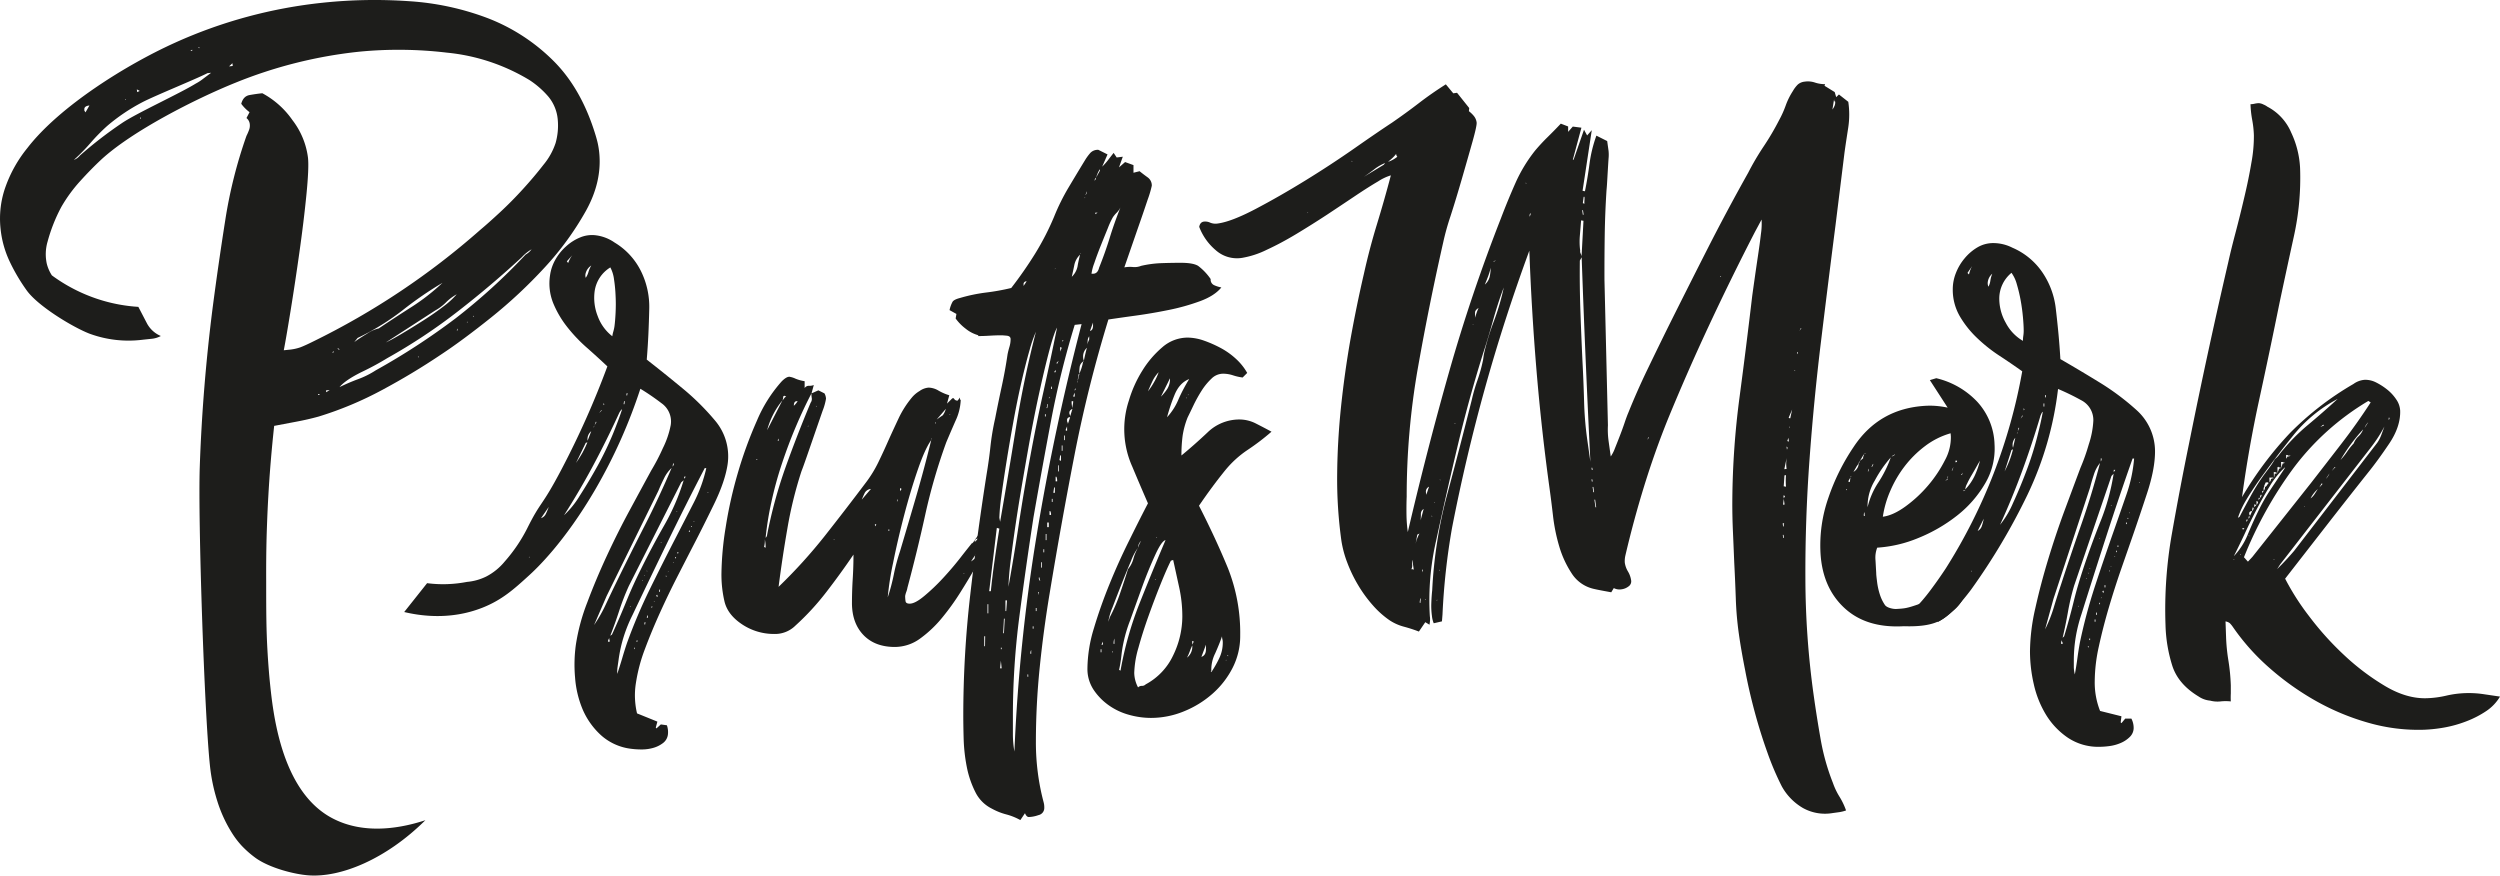 <svg id="Laag_1" data-name="Laag 1" xmlns="http://www.w3.org/2000/svg" viewBox="0 0 982.68 344.15"><defs><style>.cls-1{fill:#1d1d1b;}</style></defs><title>Full</title><path class="cls-1" d="M319.89,577q-.76,7-1.35,14.06c-.82,9.92-1.22,18.19-1.43,23.82-.11,2.89-.18,5.21-.21,6.42-.13,5.41-.17,10.23-.15,16.71,0,13,.06,19.49.5,27.25.31,5.51.72,10.18.91,12.07,1.19,11.55,4.11,42.72,24.17,53.67,13.34,7.29,28.77,3.71,37,1-15.52,15.39-33.35,22.63-46,21.67-5.66-.43-15-2.86-20.48-6.65a39.35,39.35,0,0,1-5.89-5.16,33.49,33.49,0,0,1-3.5-4.59,53,53,0,0,1-5.89-12.67,70.66,70.66,0,0,1-2.93-14.07c-2.22-21.11-4.71-96.5-4-117.32s2.4-41.69,5.06-62.6q2.22-17,4.95-34.37A184.91,184.91,0,0,1,309,463a20,20,0,0,0,1-2.29,4.7,4.7,0,0,0,.31-2.22A3.52,3.52,0,0,0,309,456l1.21-2.31a15.58,15.58,0,0,1-3.26-3.29c.52-2,1.61-3.14,3.28-3.44s3.34-.54,5-.71a33.92,33.92,0,0,1,11.85,10.58,30.41,30.41,0,0,1,6.11,14.83q.42,4-.64,14.63t-2.74,22.49q-1.66,11.82-3.43,22.74t-2.71,15.76l1.8-.19a18.67,18.67,0,0,0,4.8-1q1.92-.75,4.69-2.13a295.69,295.69,0,0,0,66-44.06q3-2.5,7.65-6.81t9.05-9.15q4.41-4.83,8.09-9.58a26.26,26.26,0,0,0,4.75-8.51,25.28,25.28,0,0,0,.86-9.19,16.34,16.34,0,0,0-3.69-9.08,34.88,34.88,0,0,0-7.42-6.5,77,77,0,0,0-32.43-10.78,160.5,160.5,0,0,0-34.62-.37,179,179,0,0,0-48.59,12.21c-15.83,6.39-40.71,19.07-52.8,30.29q-3.94,3.69-8.14,8.32a58.24,58.24,0,0,0-7.45,10.2,64.38,64.38,0,0,0-5.4,13.64,17.56,17.56,0,0,0-.31,8.66,15.18,15.18,0,0,0,2,4.59,64.36,64.36,0,0,0,20.27,10,63.6,63.6,0,0,0,13.72,2.38c1.21,2.3,2.34,4.49,3.42,6.56a11,11,0,0,0,5.42,4.89,9.46,9.46,0,0,1-3.52,1.09l-3.6.38a44.44,44.44,0,0,1-20.85-2.36c-6.22-2.37-20-10.58-24.65-16.89a72.65,72.65,0,0,1-6.79-11.48,39.49,39.49,0,0,1-3.59-12.91,37.12,37.12,0,0,1,2.06-16.78,51.56,51.56,0,0,1,8.45-14.9c12.81-16.62,39.4-33,57.93-41.37a188.31,188.31,0,0,1,58.4-15.8,194.09,194.09,0,0,1,33.43-.6,106.11,106.11,0,0,1,31.28,6.71,74.44,74.44,0,0,1,25.58,16.57q11.16,11,16.73,29.33.54,1.75.9,3.36a33,33,0,0,1,.54,3.39q1.22,11.5-5.22,23.09a116.41,116.41,0,0,1-16.22,22.25,189.79,189.79,0,0,1-21.05,19.66q-11.25,9-19.76,14.61a266.62,266.62,0,0,1-23.11,13.89,137.47,137.47,0,0,1-24.93,10.43q-4.24,1.17-8.7,2ZM295.11,438.21l-1.44.15c-4.84,2.46-20.65,8.84-25.59,11.42a74.31,74.31,0,0,0-13.77,9.27,75.09,75.09,0,0,0-6.58,6.7,73.62,73.62,0,0,1-6.57,6.7,5.4,5.4,0,0,0,2.37-1.71,162.62,162.62,0,0,1,16.66-12.85C266,454,282.86,446.3,289,442.49a19.48,19.48,0,0,0,3.07-2Zm-47.83,12.85c-1.44.15-2.11.71-2,1.66l0,.36.44.69Zm14-2.2c.23,0,.35-.09.34-.22s.1-.19.34-.22A1.08,1.08,0,0,0,261.25,448.86Zm4.77-3.05,1-.47-1.15-.61Zm1.1,10.44.36,0-.08-.72Zm20.53-26.72,0-.36a1.08,1.08,0,0,0-.68.44Zm2.8-1,0-.36-.36,0A.31.31,0,0,0,290.45,428.51Zm13.11,7-.11-1.08-1.33,1.24ZM337.9,564.75a1,1,0,0,0-.76-.28l0,.36Zm2.37-1.7.07.72,1.37-.87Zm3.12-15.25-.36,0-.32.4C343.19,548.18,343.42,548,343.39,547.8Zm1.33-1.24.8.65A.65.65,0,0,0,344.72,546.56Zm72.65-36q-11.94,11.08-25.23,21.4a221.93,221.93,0,0,1-27.73,18.38,109.27,109.27,0,0,1-10,5.42q-6.57,3.24-8.83,6a79,79,0,0,1,7.31-3.13,34.68,34.68,0,0,0,6.92-3.46,266.81,266.81,0,0,0,31.34-20.4,232.45,232.45,0,0,0,27.58-25.1,7.28,7.28,0,0,0,2.33-2.07A16.52,16.52,0,0,0,417.37,510.54Zm-64.71,31.91-1.29,1.6q1.68-1.27,4.94-3.25a13.74,13.74,0,0,1,4.69-2.13q6.45-4.32,12.94-8.46a81.56,81.56,0,0,0,12.11-9.46c-2.52,1.48-5.13,3.14-7.84,5s-5.31,3.77-7.77,5.73A95.93,95.93,0,0,1,352.66,542.45Zm11.1,1.75q2.08-.94,6.2-3.38t8.55-5.27q4.42-2.82,8-5.57a32.08,32.08,0,0,0,5.14-4.72,18.51,18.51,0,0,0-4.22,3.17,18.45,18.45,0,0,1-4.21,3.17Zm12.6,5.59.4.32,0-.36Zm15.58-11.1-.28.76.36,0Zm3.73-2.58,0,.36.32-.39Zm2.66-2.46-.33.4.36,0ZM386.67,718m-53.92-80.74" transform="translate(-212.12 -409.6)"/><path class="cls-1" d="M463.83,562.41a205.71,205.71,0,0,1-17.66,39.48C434,622.77,423,633.15,419.83,636c-5.73,5.23-10.5,9.49-18.16,12.5-12.72,5-24.62,3.11-30.67,1.67l9-11.34a49.15,49.15,0,0,0,7.82.38,50.11,50.11,0,0,0,7.85-.88,21.3,21.3,0,0,0,7.53-2.09,23.23,23.23,0,0,0,7.3-5.91,61.72,61.72,0,0,0,8.83-13c5.59-11.22,5.5-8,13.53-23.29a343,343,0,0,0,18-40.42q-3.75-3.55-8.06-7.35a60.85,60.85,0,0,1-7.78-8.21,39,39,0,0,1-5.49-9.41,20.78,20.78,0,0,1-1.19-10.92,16.92,16.92,0,0,1,2-5.92,20.21,20.21,0,0,1,4.23-5.31,18.84,18.84,0,0,1,5.66-3.6,12.06,12.06,0,0,1,6.32-.78,16.46,16.46,0,0,1,7.17,2.83,27.1,27.1,0,0,1,10.38,11.3,31.63,31.63,0,0,1,3.22,14.84c-.08,3.43-.19,6.74-.34,9.95s-.36,6.52-.64,9.91q7.09,5.53,14.16,11.38A96.86,96.86,0,0,1,493.26,575a21.73,21.73,0,0,1,4.88,17q-1,6.84-5.42,15.91t-7.79,15.56q-2.91,5.65-6.46,12.58t-6.84,14.18q-3.3,7.26-6,14.46a64.71,64.71,0,0,0-3.56,13.44,30.65,30.65,0,0,0,.45,11.88l8,3.24-.63,2.34.25.34,1.74-1.58,2.38.34a8.17,8.17,0,0,1,.39,3.69,4.93,4.93,0,0,1-2,3.35,11.4,11.4,0,0,1-3.9,1.88,16.53,16.53,0,0,1-4.47.58,32.22,32.22,0,0,1-4.06-.26,21.5,21.5,0,0,1-11.82-5.3,29.37,29.37,0,0,1-7.22-10.1A39.78,39.78,0,0,1,438.17,676a57.64,57.64,0,0,1,.31-13,78.16,78.16,0,0,1,4.44-16.49q3.39-9.08,7.74-18.45T459.72,610q4.71-8.73,8.39-15.48a79.58,79.58,0,0,0,4.56-8.75,35.37,35.37,0,0,0,3.08-9,8.76,8.76,0,0,0-3.63-8.69A93.83,93.83,0,0,0,463.83,562.41Zm-43.5,66-.34.25.29.05Zm4.45-15.13a3.21,3.21,0,0,0,1.9-1.7,24.14,24.14,0,0,0,1.14-2.72Zm31.86-42.78c-.2,0-.57.43-1.1,1.36q-4.82,10.53-10.16,20.53t-11.56,19.74a35.73,35.73,0,0,0,6.24-7.76q3.49-5.42,7-11.75a127.2,127.2,0,0,0,6-12.48Q455.54,574,456.64,570.49Zm-19.53-60.61-2.18,2.42.51.68A11.53,11.53,0,0,1,437.11,509.88Zm1.42,81.69c1-1.47,1.86-2.81,2.53-4a38.91,38.91,0,0,0,1.95-4.12l-.64.21Zm3.82-72.77a7.61,7.61,0,0,0,1.07-2.28,11.15,11.15,0,0,1,1.12-2.57,5.24,5.24,0,0,0-2.28,3.32A3.3,3.3,0,0,0,442.35,518.8Zm2.17,60.29a4,4,0,0,0-1.43,3.73Zm1.23-2.26-.42.85A1.23,1.23,0,0,0,445.75,576.83Zm30.37,16.69a13.64,13.64,0,0,0-3,4.13c-.84,1.7-1.58,3.31-2.2,4.84l-20.35,41.37-4.94,11.42a55.32,55.32,0,0,0,4.63-8.13q2-4.27,4.07-8.52,5.54-11.34,11.17-22.36T476.12,593.52ZM452.8,541.77a13.31,13.31,0,0,1,.42-1.91,15.42,15.42,0,0,0,.42-1.91c.19-1.38.34-3.18.45-5.39s.12-4.42,0-6.66a57,57,0,0,0-.61-6.44,13.7,13.7,0,0,0-1.45-4.75,13.09,13.09,0,0,0-6.18,9.43,19.51,19.51,0,0,0,1.21,9.71A17.55,17.55,0,0,0,452.8,541.77Zm-6.25,33.66-.29,0a1.8,1.8,0,0,1-.47,1.15A1.71,1.71,0,0,0,446.55,575.43Zm1.1-3.48,1.06-1.06-.3,0Zm2-3.35-.21-.64-.12.89Zm1.45,93.2.59.09a1.22,1.22,0,0,0,0-.77,1.17,1.17,0,0,1-.05-.76A3.35,3.35,0,0,0,451.08,661.8Zm28.79-62.6L459.3,639.93a94.65,94.65,0,0,0-3.8,9.77c-1.06,3.29-2.23,6.55-3.5,9.81l.68-.51q3-6.54,5.62-13t5.91-13q4.21-8.49,9-16.91a85.58,85.58,0,0,0,7.64-17.71Zm-25.12,75.24q1.06-3.2,1.92-6.09c.58-2,1.21-4,1.92-6.1A209.87,209.87,0,0,1,467.64,641q5.08-10.35,10.49-20.8l6.68-13a57.8,57.8,0,0,0,4.93-13.55l-.59-.08q-7.48,14.4-14.51,28.86t-13.91,28.94a57,57,0,0,0-3.48,8.6,55.17,55.17,0,0,0-2,9.11c-.14,1-.27,1.88-.38,2.67A14,14,0,0,0,454.75,674.44Zm2.94-107.14-.29,0-.17,1.19.3,0Zm1.06-3.18-.3,0-.13.89.3,0ZM460,648.21l0-.3-.34.25Zm1.6,16.58.09-.59-.3,0A.85.85,0,0,0,461.56,664.79Zm1.1-3.48-.3,0-.08.59.29,0Zm1.77-23.38.34-.26-.3,0Zm.93-2.29.25.33,0-.29Zm0,19.38.3.05.12-.89-.3,0Zm.84-21.08.26.34,0-.3Zm.55,17.64-.3,0-.12.89.3.05Zm1.73-3.69c-.2,0-.32.16-.38.55l.3,0Zm.89-2-.34.26.3,0Zm1-2.59-.38.56.55.38A1.22,1.22,0,0,0,470.34,643.3Zm1.18-1.95-.29,0-.13.89.3,0Zm.51-18.71-.34.25.3.05Zm2,13.61,0-.29-.3-.05A.27.27,0,0,0,474.06,636.25Zm.88-2a.27.27,0,0,0-.34.25Zm2-42.43-.3-.05L476.5,593A1.74,1.74,0,0,0,477,591.83Zm-.34,39,.34-.26-.3,0Zm.85-1.7c.19,0,.32-.15.38-.55l-.3-.05Zm.8-18.67-.34.26.3,0Zm.08,16.67.3.05.08-.6-.29,0ZM481.69,597l-.6-.08-.12.89Zm1.57,21.13-.29,0-.09.59.3,0Zm.51-1.45.3,0,0-.3-.3,0Zm.93-2.29.25.34.05-.3Zm5.79-11,0-.3-.34.26Z" transform="translate(-212.12 -409.6)"/><path class="cls-1" d="M597.66,618.59l.9.6a5.23,5.23,0,0,1-1.5,1.5l-1.8,1.2v.6h.3v-.3a3.4,3.4,0,0,1,2.25-.45,2.24,2.24,0,0,0,2-.45,25.55,25.55,0,0,1-2.85,4.5,54.35,54.35,0,0,0-3.15,4.5,16.07,16.07,0,0,0,4.5-4.5l.3.3v-.3h-.3l1.2-2.1a4.94,4.94,0,0,1,1.5-3.6l1.2.9a49.62,49.62,0,0,1-3.3,6.15q-1.8,2.86-3.6,5.85-2.4,4.21-5.7,9.46a94.58,94.58,0,0,1-7.2,10,46.21,46.21,0,0,1-8.55,8.1,16.87,16.87,0,0,1-10,3.35q-7.8,0-12.3-4.65T547,646.79q0-4.78.3-9.6t.3-9.6q-5.1,7.51-10.65,14.7a101.07,101.07,0,0,1-12.15,13.2,11.38,11.38,0,0,1-8.4,3.3,22.52,22.52,0,0,1-13.2-4.2q-5.1-3.6-6.3-8.55a46.44,46.44,0,0,1-1.2-10.95,121.69,121.69,0,0,1,1.65-18.15,169.35,169.35,0,0,1,4.8-21.45,161.6,161.6,0,0,1,7.5-20.55,55.07,55.07,0,0,1,9.75-15.45q1.8-1.8,3-1.8a8.57,8.57,0,0,1,2.4.75,15.31,15.31,0,0,0,3.6,1v2.7a2,2,0,0,1,1.8-.9,4.18,4.18,0,0,0,1.8-.3l-.9,3.29,2.7-1.2,2.4,1.2a4.83,4.83,0,0,1,.6,2.09,22.85,22.85,0,0,1-1.35,4.79q-1.35,3.89-3,8.67L529.26,589c-1,2.88-1.7,4.83-2.1,5.82a158.33,158.33,0,0,0-5.55,22.58q-2,11.5-3.45,22.87a201.27,201.27,0,0,0,18.15-20q8.25-10.47,16.35-21.23a47.65,47.65,0,0,0,4.8-7.92q2.1-4.34,4-8.68c1.3-2.88,2.65-5.78,4-8.66a38.64,38.64,0,0,1,5.1-7.93,11.58,11.58,0,0,1,3-2.54,7,7,0,0,1,3.6-1.35,8,8,0,0,1,3.9,1.2,19,19,0,0,0,4.2,1.8l-.9,3.29,2.1-2.1h.6a1.39,1.39,0,0,0,1.5.9l.9-1.2v.6a.27.27,0,0,0,.3.3,21.32,21.32,0,0,1-2.1,8.37q-2.1,4.79-3.6,8.37a223.93,223.93,0,0,0-8.25,28.41q-3.15,14.34-7,28.7a8.45,8.45,0,0,1-.45,1.64,8.45,8.45,0,0,0-.45,1.64,13.74,13.74,0,0,0,.15,2c.1.7.65,1,1.65,1,1.4,0,3.3-1,5.7-3a78,78,0,0,0,7.35-7q3.75-4.05,6.9-8.1t4.65-5.85v.3l.9-1.2-.3.3Zm-87.9-28.2v-.3h-.3v.3Zm2.7,34.2.6.3a14.36,14.36,0,0,0-.3-3.3A10.48,10.48,0,0,1,512.46,624.59Zm.6-3.6a1.69,1.69,0,0,0,.6-1.2,183,183,0,0,1,7.2-26.4q4.5-12.6,9.9-25.5a2.45,2.45,0,0,0,.45-1.8,10.93,10.93,0,0,1-.15-1.8q-3,5.72-6,12.75t-5.55,14.7a145.12,145.12,0,0,0-4.2,15.3A121.27,121.27,0,0,0,513.06,621Zm.6-42.3,6-11.7A31.15,31.15,0,0,0,513.66,578.69Zm4.2,4.2h.3V582A1.25,1.25,0,0,0,517.86,582.89Zm1.8-15.9a3.82,3.82,0,0,0,.75-.9,1.76,1.76,0,0,1,.75-.6l-.6-.3a.53.53,0,0,0-.6.6A2.6,2.6,0,0,1,519.66,567Zm4.5,2.1a8.06,8.06,0,0,0,1.5-1.8h-.3Q524.16,567.29,524.16,569.09Zm5.4,8.1h.3v-.3Zm3.3-8.1v.3h.3Zm6.9,52.5.3.3v-.3Zm14.7-19.8a3.06,3.06,0,0,0-2.4,1.5q-.6,1.22-1.2,2.7Zm2.1,13.8a.91.91,0,0,0-.6.3l.3.6Zm21.6-33q-2.4,3.31-5.25,11.55t-5.4,18q-2.55,9.76-4.35,18.75a114.71,114.71,0,0,0-2.1,13.5,74.89,74.89,0,0,0,2.4-9,74.89,74.89,0,0,1,2.4-9q3.3-11.08,6.45-21.9T578.16,582.59Zm-16.5,35.1h-.3v.6h.3ZM565,606h-.3v.9Zm1.5-4.2a.91.91,0,0,0-.6-.3v1.2Zm12-19.8h-.3v.6A.9.9,0,0,1,578.46,582Zm1.5-6v-.6c0,.21-.05.3-.15.3s-.15.11-.15.3Zm.3-1.5q2.1-1.49,2.4-1.65a7.79,7.79,0,0,0,1.2-2.55Zm5.1-1.8.3-.3h-.3Zm5.7,62.4v-.3l-.3.3Z" transform="translate(-212.12 -409.6)"/><path class="cls-1" d="M688,519.29a2.35,2.35,0,0,0,1.35,2.4,12.46,12.46,0,0,0,2.85.9q-2.7,3.31-8.4,5.4a83.36,83.36,0,0,1-12.3,3.45q-6.6,1.35-13.2,2.25c-4.4.6-7.9,1.11-10.5,1.5a521.52,521.52,0,0,0-13.35,53.4q-5.25,27-9.75,54.3-2.4,14.4-3.9,29.1a289.43,289.43,0,0,0-1.5,29.4,93.09,93.09,0,0,0,.75,11.85,90.61,90.61,0,0,0,2.25,11.55,7.8,7.8,0,0,1,.3,2.4A2.85,2.85,0,0,1,620.3,730a12.39,12.39,0,0,1-3.77.75c-.61,0-1.11-.5-1.52-1.5l-1.82,2.7a24,24,0,0,0-5.61-2.25,24.31,24.31,0,0,1-5.6-2.25,14.33,14.33,0,0,1-6.52-6.6,38.09,38.09,0,0,1-3.34-9.9,67.25,67.25,0,0,1-1.21-10.8q-.15-5.4-.15-9.3a415.56,415.56,0,0,1,2.75-47.55q2.73-23.85,6.41-47.25c.61-3.6,1.12-7.24,1.52-11a98.1,98.1,0,0,1,1.84-10.95q1.22-6.3,2.59-12.6t2.29-12.6q.3-1.49.75-3a10.29,10.29,0,0,0,.45-3q0-1.18-1.5-1.35c-1-.09-1.7-.15-2.1-.15-1.6,0-3.15.06-4.65.15s-3.05.15-4.65.15l.3-.3a13.47,13.47,0,0,1-5-2.55,18.91,18.91,0,0,1-4-4.05l.3-1.8-2.7-1.5a11.74,11.74,0,0,1,1.2-3.3c.4-.6,1.4-1.09,3-1.5a64.29,64.29,0,0,1,10.05-2.1,87.85,87.85,0,0,0,10-1.8,159,159,0,0,0,9.3-13.35,104.16,104.16,0,0,0,7.5-14.55,83.66,83.66,0,0,1,5.7-11.55c2.2-3.69,4.4-7.35,6.6-10.95a19.86,19.86,0,0,1,2-2.7,4,4,0,0,1,3.15-1.2l3.6,1.8-2.1,4.8a24.12,24.12,0,0,0,2.4-2.7q.9-1.19,2.1-2.7l1.2,1.8,2.4-.3-1.5,4.2,2.4-2.1,3.3,1.2v3l2.4-.6q1.5,1.22,3.15,2.4a3.88,3.88,0,0,1,1.65,3.3,40.75,40.75,0,0,1-1.65,5.55c-1.1,3.3-2.35,7-3.75,10.95l-5.4,15.6a12.63,12.63,0,0,1,3.3-.15,6.91,6.91,0,0,0,3.3-.45,42.2,42.2,0,0,1,7.65-1.05c2.5-.09,5.15-.15,8-.15,3.2,0,5.45.41,6.75,1.2A22.19,22.19,0,0,1,688,519.29Zm-88.64,140.4H599v3.9h.3Zm1.23-12.6h-.31v3.6h.31Zm1-5.1c.4-4,.9-8.1,1.5-12.3s1.22-8.29,1.85-12.3l-1-.3-3,24.9Zm3.65-27.3q3.3-18.9,6.3-37.5t7.79-37.2a48.31,48.31,0,0,0-2.45,7q-1.53,5.26-3.22,12.6t-3.21,15.75q-1.53,8.42-2.75,16.05t-2,13.5a73.88,73.88,0,0,0-.76,8.25Zm.6,57.6-.3-3-.3,3Zm-.3-7.5h.3v-.6h-.3Zm1.5-12h-.3l-.3,5.7h.3Zm.9-7.2h-.6v4.2h.3Zm19.8-107.4c-.8,1.2-1.85,4.26-3.15,9.15s-2.7,10.8-4.2,17.7-2.95,14.36-4.35,22.35S613.31,603,612.21,610s-2,13.46-2.7,19.05a112.84,112.84,0,0,0-1,11.4l-.3,1.5q2.4-13.18,4.35-26.1t4.35-25.8q2.4-13.19,5.25-26T627.66,538.19ZM610.86,705a701.17,701.17,0,0,1,8.7-84.75q6.9-41.85,17.7-83.25l-2.7.3a351.76,351.76,0,0,0-9.3,37.65q-3.6,19.06-6.9,37.95-3,19.51-5.55,39a302.77,302.77,0,0,0-2.55,39.3v6.9A38.52,38.52,0,0,0,610.86,705Zm4.8-184.8a1.06,1.06,0,0,0-1.2,1.2v.6Zm.6,154.5H616v.9h.3Zm1.2-8.1v-1.5a2.37,2.37,0,0,0-.3,1.5Zm.9-9.9v-.9h-.3v.9Zm1.2-8.1h-.3v1.2h.3Zm.9-6.3h-.3v1.2Zm.6-4.5a1.72,1.72,0,0,1-.3-1.2h-.3a1.72,1.72,0,0,0,.3,1.2Zm.6-7.2h-.3v2.1h.3Zm.9-5.1h-.3v1.2h.3Zm.3-53.1v.9h.3v-.9Zm.6,49.5v-2.4h-.3v2.4Zm.3-53.4a3.31,3.31,0,0,1-.3,1.5h.3l.3-1.5Zm.6,48.3V615h-.6v1.8Zm0-50.7h.3v-.6Zm.9,45.9a3.37,3.37,0,0,0-.3-1.5h-.3V612Zm0-50.4v.9h.3v-.9Zm.6,45.3v-1.2h-.3v1.2Zm.9-3.6v-2.1h-.3l-.3,2.1Zm.3-48.3-.6.9h.6Zm0-39.9a.27.27,0,0,0-.3.3Zm.6,83.7a4.24,4.24,0,0,0-.3-1.8h-.3v1.8Zm-.3-46.5.3.3.6-1.2Zm.9,40.2H628v2.4h.3Zm.3-2.1a.83.83,0,0,0,.6.3v-2.1h-.3Zm.3-42.6.6-1.5-.6-.3Zm.9,36.9h-.3v2.1h.3Zm0-41.4v.6a.83.83,0,0,0,.3-.6Zm.9,39.3v-1.8h-.3v1.8Zm.9-5.4-.6,1.5.6.3Zm1.2-3.6a1.06,1.06,0,0,0-1.2,1.2q0,.62.15.75a1.23,1.23,0,0,1,.15.75Zm.9-3.3c-.8.41-1.2.9-1.2,1.5q0,.62.15.75a1.23,1.23,0,0,1,.15.75Zm3-60.6a7.84,7.84,0,0,0-2.25,4.05c-.3,1.5-.65,3.06-1,4.65a7.84,7.84,0,0,0,2.25-4C635.91,512.84,636.26,511.3,636.66,509.69Zm-3.3,57.6a9.1,9.1,0,0,0,.3,2.7,7.12,7.12,0,0,1,.15-1.35,6.79,6.79,0,0,0,.15-1.35Zm1.2-1.8V564a5.5,5.5,0,0,0-.6,1.5Zm.3-3.3a1.25,1.25,0,0,0-.3.9l.3-.3Zm.9-3a1.25,1.25,0,0,0-.3.9Zm.6-2.7-.3.3a4.81,4.81,0,0,1-.15,1.2,5.06,5.06,0,0,0-.15,1.2l.6-2.4Zm0,0a18.43,18.43,0,0,0,1.5-4.8,3.12,3.12,0,0,0-1.35,2.1A22.16,22.16,0,0,0,636.36,556.49Zm.3-46.8c0-.19.05-.3.15-.3s.15-.09.15-.3A.9.9,0,0,0,636.66,509.69Zm1.5,41.7q.6-3,1.2-5.1a4.6,4.6,0,0,0-1.5,3.3A4.12,4.12,0,0,0,638.16,551.39Zm-.3.3h.3v-.3Zm.9-64.8c0,.21,0,.3-.15.3s-.15.11-.15.3A.83.83,0,0,0,638.76,486.89Zm0-.6a2,2,0,0,0,.6-1.5Zm.6-1.5.6-1.2A1.69,1.69,0,0,1,639.36,484.79Zm.9,57a3.07,3.07,0,0,0-.6,1.65,5.21,5.21,0,0,1-.3,1.65l.9-2.1Zm.3-2.1c.8-.19,1.2-.9,1.2-2.1v-1.2Zm3.6-24.9c1.6-4,3-7.95,4.2-11.85s2.6-7.84,4.2-11.85a7.85,7.85,0,0,1-1.5,2.1,11.92,11.92,0,0,0-1.5,1.8,30.76,30.76,0,0,0-1.95,4.2q-1.35,3.31-2.85,7.05c-1,2.51-1.85,4.8-2.55,6.9a17.79,17.79,0,0,0-1.05,4.05h.6C643,517.19,643.76,516.4,644.16,514.79Zm-1.8-34.2a1.69,1.69,0,0,0,.6-1.2A1.77,1.77,0,0,0,642.36,480.59Zm.3,13.2.9-.6h-.9Zm1.8-17.7a9.55,9.55,0,0,0-.9,1.65c-.2.51-.4,1.05-.6,1.65l1.5-2.7Z" transform="translate(-212.12 -409.6)"/><path class="cls-1" d="M702.36,556.19l-1.8,1.8a20.62,20.62,0,0,1-3.9-.9,12.55,12.55,0,0,0-3.9-.6,6.57,6.57,0,0,0-4.5,2,24.53,24.53,0,0,0-3.9,4.8,55.93,55.93,0,0,0-3.15,5.7c-.9,1.91-1.65,3.45-2.25,4.65a32.46,32.46,0,0,0-2,7.35,59.68,59.68,0,0,0-.45,7.65q5.1-4.19,10.35-9.15a17.91,17.91,0,0,1,12.75-5,14.23,14.23,0,0,1,6.3,1.65q3.3,1.67,6,3.15a91.29,91.29,0,0,1-9.45,7.2,40.35,40.35,0,0,0-8.85,8.1q-5.1,6.3-10.2,13.8,6.6,12.92,11.4,24.6a69,69,0,0,1,4.8,26.4,27.53,27.53,0,0,1-3,12.75,34.3,34.3,0,0,1-7.95,10.2,39.15,39.15,0,0,1-11.25,6.9,34.09,34.09,0,0,1-12.9,2.55,32.06,32.06,0,0,1-8.55-1.2,25.26,25.26,0,0,1-8-3.75,23.38,23.38,0,0,1-6-6.15,14.79,14.79,0,0,1-2.4-8.4,55.43,55.43,0,0,1,2.55-15.75q2.55-8.55,6.15-17.4T656,622q4.05-8.24,7.35-14.55-3-6.88-6.15-14.4a35.89,35.89,0,0,1-1.35-26,47.51,47.51,0,0,1,5.25-11.7,38.63,38.63,0,0,1,7.95-9.3,15.17,15.17,0,0,1,9.9-3.75,20,20,0,0,1,6.45,1.2,45.88,45.88,0,0,1,6.75,3,29.11,29.11,0,0,1,6,4.35A22.21,22.21,0,0,1,702.36,556.19ZM644.76,666h.3v-1.2h-.3Zm.9-3v-1.2l-.6,1.2Zm2.1-9,.6-1.8a63.35,63.35,0,0,0,4-9.3q1.65-4.78,3.15-9.6a10.47,10.47,0,0,0,2.1-4,18.36,18.36,0,0,1,1.8-4.35,20.7,20.7,0,0,0-2.7,5.1c-1.2,2.81-2.45,5.85-3.75,9.15s-2.5,6.41-3.6,9.3A22.63,22.63,0,0,0,647.76,654Zm1.8,12v-.3h-.3v.3Zm.3-3.3h.3v-2.1A5.15,5.15,0,0,0,649.86,662.69Zm2.1,10.2.6.3a136.57,136.57,0,0,1,7.35-26.1q5-12.6,10.35-25.2c-1,.21-2.35,2.1-4,5.7s-3.4,7.76-5.1,12.45-3.3,9.15-4.8,13.35a55.68,55.68,0,0,0-2.55,8.4,49.41,49.41,0,0,0-.9,5.55A49.41,49.41,0,0,1,652,672.89Zm21.3-43.2-.9.3c-1.2,2.4-2.6,5.61-4.2,9.6s-3.15,8.1-4.65,12.3-2.8,8.3-3.9,12.3a38.91,38.91,0,0,0-1.65,9.9,12.77,12.77,0,0,0,1.5,5.7,2,2,0,0,1,1.5-.6,2,2,0,0,0,1.5-.6,24.86,24.86,0,0,0,10.8-11.4,35,35,0,0,0,3.6-15.3,53.22,53.22,0,0,0-1.2-11.25C674.86,637,674.06,633.29,673.26,629.69Zm-13.8-4.8a11.76,11.76,0,0,1,1.2-2.7A3.76,3.76,0,0,0,659.46,624.89Zm8.1-69a13.17,13.17,0,0,0-2.55,3.75c-.7,1.5-1.25,2.76-1.65,3.75a26.73,26.73,0,0,0,2.4-3.6A21.67,21.67,0,0,0,667.56,555.89Zm-1.2,81.3-.3.3h.3Zm.3-16.5v.3l.3-.3Zm1.8-55.2a17.79,17.79,0,0,0,2.55-3.15,7.35,7.35,0,0,0,1-4.05Zm2.4,8.1a23.57,23.57,0,0,0,4.5-7.05,65.36,65.36,0,0,1,4.2-7.95c-2.6,1-4.55,3.15-5.85,6.45A70.85,70.85,0,0,0,670.86,573.59Zm7.8-7.5-.3-.3v.3Zm2.1,97.2a25,25,0,0,0-1,2.4,25,25,0,0,1-1.05,2.4A5.49,5.49,0,0,0,680.76,663.29Zm-1.5-98.7-.3.3h.3Zm2.1,97.2-.6-.3V663Zm3,6q1.8-.6,1.8-3V663Zm3.9,6a43.81,43.81,0,0,0,3.15-5.55,14.18,14.18,0,0,0,1.35-6.15,4.93,4.93,0,0,0-.15-1.2,4.93,4.93,0,0,1-.15-1.2q-.9,2.7-2.7,6.75a14.24,14.24,0,0,0-1.5,7H688Zm5.7-4.5.3-.3H694Zm.9-2.1h-.3a.27.27,0,0,0,.3.3Z" transform="translate(-212.12 -409.6)"/><path class="cls-1" d="M938.63,449.62a34.15,34.15,0,0,1,0,10c-.47,3.1-1,6.4-1.48,9.9l-3.55,28.67q-2.89,22.53-5.7,45.64t-4.52,46.53q-1.71,23.42-1.61,46.73a336.4,336.4,0,0,0,3.23,45.6q1.2,8.61,2.76,17.48a87,87,0,0,0,4.84,17.2,27,27,0,0,0,2.57,5.39,27.4,27.4,0,0,1,2.58,5.4,14.52,14.52,0,0,1-2.63.67l-2.68.37a17.8,17.8,0,0,1-11.64-2,22.31,22.31,0,0,1-8.32-8.53,110.6,110.6,0,0,1-5.65-13.29q-2.75-7.65-5-16T898.08,673q-1.61-8.12-2.48-14.35a129.73,129.73,0,0,1-1.19-13.92q-.25-7.08-.61-14-.24-6-.52-12.35T893.05,606a324,324,0,0,1,2.83-40.23q2.65-19.92,5-39.94c.2-1.43.5-3.6.91-6.48s.84-5.88,1.31-9,.87-6,1.19-8.81a27.32,27.32,0,0,0,.26-5.64l-2.64,4.92q-9.28,18-17.9,36.44T867.71,574.4q-5.18,12.86-9.33,26.31T851,628a9.63,9.63,0,0,0-.22,2.76,9.37,9.37,0,0,0,1.24,3.46,9.4,9.4,0,0,1,1.25,3.46,2.39,2.39,0,0,1-1,2.41,5.66,5.66,0,0,1-2.71,1.14,4.86,4.86,0,0,1-3.1-.47l-1,1.65c-1.24-.23-2.49-.45-3.73-.69s-2.39-.46-3.44-.72a13.89,13.89,0,0,1-8.43-6.09A39.55,39.55,0,0,1,825,624.33a70.09,70.09,0,0,1-2.43-11.93c-.47-4.07-.92-7.6-1.33-10.57Q818,578.37,816.06,555t-2.8-46.86q-9.87,26.83-17.41,53.94t-13,55.15a264.35,264.35,0,0,0-3.72,33.85l-.22,2.76-3.23.75a10.36,10.36,0,0,1-.71-2.93,28.69,28.69,0,0,1-.24-5c.06-1.72.17-3.41.35-5.05A179.6,179.6,0,0,1,781,603.86q5-18.57,9.64-37.1a69.31,69.31,0,0,1,2.24-7.74,60.08,60.08,0,0,0,2.2-8l.31-2.16a94.83,94.83,0,0,1,3.93-13,90.65,90.65,0,0,0,3.89-13.27c-1.63,4.27-3,8.61-4.23,13s-2.51,8.73-3.93,13q-5.64,18.06-10,36.4t-8.42,37.08a104.48,104.48,0,0,0-2.48,29.74,8.62,8.62,0,0,1,.08,1.65,15,15,0,0,1-.22,1.7l-1.65-1-2.51,3.69a57.42,57.42,0,0,0-5.87-1.91,19.13,19.13,0,0,1-5.66-2.53,35.6,35.6,0,0,1-6.58-5.89,51.92,51.92,0,0,1-5.82-8,54.67,54.67,0,0,1-4.29-8.94,41.55,41.55,0,0,1-2.25-8.47,176.64,176.64,0,0,1-1.66-25.82q.11-13.35,1.53-26.88T743,542.7q2.38-13.2,5.22-25.42,2.22-10,5.13-19.5t5.48-19.25a19.28,19.28,0,0,0-5,2.36q-3.78,2.21-8.9,5.64T733.72,494q-6.11,4-12.11,7.61t-11.56,6.17a35.07,35.07,0,0,1-9.7,3.18,12.55,12.55,0,0,1-10.43-3.08,22.35,22.35,0,0,1-6.42-9.1c.22-1.24.83-1.93,1.82-2.07a4.59,4.59,0,0,1,2.49.41,5.54,5.54,0,0,0,3.07.32q5.36-.75,14.8-5.71t19.63-11.24q10.17-6.27,19.41-12.73t14.51-9.91q5.53-3.81,10.59-7.7t10.62-7.4l2.92,3.53,1.48-.21,4.79,6-.13,1.23a12.31,12.31,0,0,1,1.92,1.85,5,5,0,0,1,1.12,2.57c.11.79-.44,3.35-1.65,7.65s-2.57,9.05-4.06,14.21-3,10.17-4.56,15a98.86,98.86,0,0,0-2.82,10.09q-5.61,24.72-10,49.57a292.05,292.05,0,0,0-4.4,50.61c-.09,2.23-.11,4.56-.08,7a55.56,55.56,0,0,0,.52,6.89q7.37-31.63,16.07-62.39t20.52-60.9q2.65-7,5.76-14a58.87,58.87,0,0,1,7.76-12.75q2.34-2.76,4.86-5.23t5.17-5.27l2.88,1.11v2.12l1.83-2.08,3.39.44-3.38,12.59.3,0,4.1-11.79,1.22,2.25,1.83-2.07-3.62,23.83.94.18q1.07-5.31,1.8-10.86a52.42,52.42,0,0,1,2.7-11l4.24,2.13.54,3.86a15.32,15.32,0,0,1,0,3c-.1,1.43-.19,2.91-.28,4.44l-.27,4.58c-.08,1.53-.18,2.7-.26,3.52q-.57,8.86-.7,17.67t-.1,17.58l1.36,57.07a33,33,0,0,0,.26,6.17c.26,1.89.55,3.92.85,6.09a14.3,14.3,0,0,0,1.66-3.26c.6-1.49,1.24-3.1,1.9-4.81s1.29-3.41,1.86-5.11,1.08-3.08,1.54-4.15q3.36-8.36,7.35-16.64t8-16.42q7.8-15.64,15.51-30.81t16.19-30.3a104.17,104.17,0,0,1,6.11-10.4,103.05,103.05,0,0,0,6.11-10.4,39,39,0,0,0,2.54-5.66,27.54,27.54,0,0,1,2.83-5.7,11.85,11.85,0,0,1,1.92-2.54,4.85,4.85,0,0,1,2.72-1.14,8.65,8.65,0,0,1,4,.35,12.45,12.45,0,0,0,4,.64l-.21.64,4,2.47.59,2,1.07-1.06ZM725.76,493.47a.89.89,0,0,0,.56-.38c-.2,0-.29.09-.28.19S726,493.44,725.76,493.47Zm18-20.41-.34-.25,0,.29Zm12.81.62a18.13,18.13,0,0,0-4.2,2.41q-1.92,1.49-4.13,3l7.82-4.74Zm1.15-.46a11.84,11.84,0,0,0,3.65-2,1.67,1.67,0,0,1-.46-1.14,12.19,12.19,0,0,1-1.58,1.73Zm10.11,160.35c-.08-.59-.17-1.23-.27-1.93a5.89,5.89,0,0,1,0-2,3.21,3.21,0,0,0-.35,1.87,3.18,3.18,0,0,1-.34,1.86A1.29,1.29,0,0,1,767.87,633.57Zm.7-10.09a14.66,14.66,0,0,1,1.54-4.16l-.85.43Zm2,23a1.88,1.88,0,0,1,0-.91,2.39,2.39,0,0,0,0-.91,4.62,4.62,0,0,0-.35,1.86Zm1.19-36.82a2.26,2.26,0,0,0-1.09,2,22.36,22.36,0,0,1-.11,2.44Zm-.27,24-.34-.26.17,1.19Zm1,11.37-.25.34.29,0Zm1.38-44.12a2.13,2.13,0,0,0-1.2,2.29l.13.89Zm1.33,11.63-.34-.26,0,.3Zm1-5.6-.3,0,.34.26Zm.85,38.35-.26.34.3,0Zm1.08-11.66-.3,0,0,.3Zm.17-35.47-.3,0,.34.26Zm6-22-.34-.25,0,.29Zm6.7-38.51c0-.19,0-.3.11-.31s.14-.12.11-.32A.91.91,0,0,0,791,537.61Zm.82-2.84.74-2.22a18.24,18.24,0,0,1,.79-1.93c-.93.54-1.4,1.16-1.4,1.86S791.94,534,791.86,534.77Zm3.89-13.27a5.93,5.93,0,0,0,2-3.15,19.58,19.58,0,0,0,.41-3.54,30.5,30.5,0,0,1-1,3.32C796.65,519.31,796.2,520.43,795.75,521.5Zm3.28-8.94a1.75,1.75,0,0,0,1.11-.76Zm13.23-30.94-.34-.26,0,.3Zm1.67,11.88-.3,0a1.77,1.77,0,0,0-.13,1.23Zm19.35,14.85a3.14,3.14,0,0,0,.3,1,3.15,3.15,0,0,1,.29,1l.75-14-.93-.17c-.15,1.83-.31,3.88-.5,6.13A27.21,27.21,0,0,0,833.28,508.35Zm4.06,82.74q-1-20.15-1.86-40.18t-1.57-40.22l-.72,1.31q-.12,10,.23,20t.82,19.88c.25,4.62.45,9.63.61,15.06a134.73,134.73,0,0,0,1.19,15ZM834.29,494l.3,0-.25-1.78-.3,0Zm0-4.54.63.22a7.41,7.41,0,0,1,0-1.36,7.47,7.47,0,0,0,0-1.36l-.3,0Zm3.71,104-.3,0,.13.89.29,0Zm0,4.54-.3,0,.13.89.3,0Zm.42,3-.3,0,.29,2.08.3,0Zm.71,5-.3,0,.42,3,.29,0Zm21.1-24.48-.3,0-.17.93Zm28.35-63.36-.29,0a.26.26,0,0,0,.34.26Zm24.73,98.32a1.69,1.69,0,0,1,.13-1.23l-.6.08.17,1.19Zm-.14,3.35-.29,0,.16,1.19.3,0Zm.59-15.23a.92.92,0,0,0-.64-.22l.17,1.19L913,608l.59-.08-.33-2.38Zm.39-3.69a25,25,0,0,1,0-4.54l-.6.08-.3,4.29Zm.23-7a12.61,12.61,0,0,1-.15-2.1c0-.61.07-1.32.16-2.14l-.9,4.36Zm.14-7.6a1.19,1.19,0,0,0,.17-.93l-.34-.25Zm.56-4.62-.42,1.27.63.22Zm1.47-11.11-1.36,3.22a.83.83,0,0,0,.63.21ZM915.47,578a.94.94,0,0,1,.22-.64l-.3,0Zm2.22-23-.26.34.3,0Zm.95-6.19a.91.91,0,0,0,.21-.64l-.34-.26Zm1.59-10.23-.3.05-.47,1Zm12.16-85.92a7,7,0,0,0,.85-1.49,3.13,3.13,0,0,0,.22-1.69.27.27,0,0,1-.34-.26l-.08-.59Z" transform="translate(-212.12 -409.6)"/><path class="cls-1" d="M996.12,584.33a26.9,26.9,0,0,1-3.74,15.37,44.54,44.54,0,0,1-11.07,12.62,62.38,62.38,0,0,1-15.12,8.74A50.47,50.47,0,0,1,950,624.87a10.82,10.82,0,0,0-.67,5c.12,2.12.21,3.78.28,5,0,.81.17,2,.36,3.62a26.22,26.22,0,0,0,1.07,4.79,15.67,15.67,0,0,0,2,4.13c.81,1.17,3.4,1.62,4.45,1.56,3.35-.19,4.16-.26,8.92-1.91,2.86-1,9.27-7.06,10.15-10l.3-.32,0,.91a5.6,5.6,0,0,1-1.22,3.86c-.9,1.16-7.93,4-8.28,5.2,1.65-.9,9.17-3.63,9.74-5a24.67,24.67,0,0,1,2.32-4.23,5.7,5.7,0,0,1,.73,1.48,3.71,3.71,0,0,1-.82,2.62,5.42,5.42,0,0,0-1.13,2.64l2.26.18-.27.92.66.27,0-.3,1-.06-.36-.58.32,0,.25-1.23.32,0,.57-1.24.07,1.2a4,4,0,0,0,1.11-3.09l1.19-1.59a14.2,14.2,0,0,1-5.47,10.93c-3.47,2.83-5.93,6.56-19.38,6.12q-14.7.84-23.34-7.15t-9.42-21.6a56.63,56.63,0,0,1,3.09-21.71,83.67,83.67,0,0,1,9.92-20q10-15.14,28.27-16.18a31.09,31.09,0,0,1,4.33.06,35.92,35.92,0,0,1,4.37.66l-7-10.82,2.52-.75a32.36,32.36,0,0,1,16.09,9.24A25.88,25.88,0,0,1,996.12,584.33Zm-58,17.57a.28.28,0,0,0-.3.32l.32,0Zm1.34-4.63-.87,1.57.65.26Zm.29-.62-.31.32.32,0Zm4.73-6.94a1.14,1.14,0,0,1,.11-.77,1.14,1.14,0,0,0,.12-.76l.94-.36a1.38,1.38,0,0,0-.94.36l-1.46,2.51-.59.94,0,.3a7,7,0,0,0-1,1.43c-.29.52-.64,1.1-1,1.72a4,4,0,0,0,2.07-3.15l.57-1.24ZM945,610.9a2.3,2.3,0,0,0-.23,1.53l.32,0Zm.2-13.35,0,.6v-.3Zm1,11.47a30.5,30.5,0,0,1,4.26-9.8,45.75,45.75,0,0,0,4.88-9.83,47.3,47.3,0,0,0-6.32,9.15A19.5,19.5,0,0,0,946.21,609Zm.41-15.19a2.64,2.64,0,0,0-.25,1.23A1.67,1.67,0,0,0,946.62,593.83Zm1.82-1.92a1.77,1.77,0,0,0-.44.78q-.13.46-.45.48l.32,0A1.72,1.72,0,0,0,948.44,591.91Zm30.42-12a30.31,30.31,0,0,0-10,5,41.82,41.82,0,0,0-8,7.89,44.75,44.75,0,0,0-5.7,9.73,39.78,39.78,0,0,0-2.94,10.18c2.75-.36,5.78-1.75,9.06-4.16a51.16,51.16,0,0,0,8.83-8.24,50.15,50.15,0,0,0,6.5-9.77,18.73,18.73,0,0,0,2.35-9.39Zm-22.28,8.55q-.33,0-.93.66l1.25-.68,0-.3Zm21.31,8.18a1.72,1.72,0,0,0-.25,1.23l-.92.66.94-.36,0-.3Zm1.5-1.91a5,5,0,0,0,.55-1.54l-.57,1.24Zm1.41-3.41c.42,0,.63-.24.6-.64l-.64,0Zm2.57,11.37-.6.65ZM983,596.3l.32,0,.27-.93Zm.68,6.33a1.43,1.43,0,0,0,.95-.36A1.36,1.36,0,0,0,983.69,602.63Zm6.7-11.91c-.4.63-.88,1.47-1.46,2.51s-1.22,2.14-1.9,3.29a34.17,34.17,0,0,0-1.73,3.29,5.45,5.45,0,0,0-.68,2.16,20.12,20.12,0,0,0,3.7-5.37A34.11,34.11,0,0,0,990.39,590.72ZM996.44,640" transform="translate(-212.12 -409.6)"/><path class="cls-1" d="M1021.08,562.49a131.94,131.94,0,0,1-12,41.55,249.89,249.89,0,0,1-22.2,37.35c-1.8,2.4-3.7,4.71-5.7,6.9A28.78,28.78,0,0,1,974,654l-10.5-3.6.6-.9a70.39,70.39,0,0,0,6.9-8q3-4,6-8.55a215.15,215.15,0,0,0,30-77.4c-2.8-2-5.8-4.05-9-6.15a60.2,60.2,0,0,1-8.85-7.05,38.64,38.64,0,0,1-6.75-8.55,20.77,20.77,0,0,1-2.7-10.65,17.25,17.25,0,0,1,1.2-6.15,20.49,20.49,0,0,1,3.45-5.85,19.23,19.23,0,0,1,5.1-4.35,12.17,12.17,0,0,1,6.15-1.65,16.57,16.57,0,0,1,7.5,1.8,27.24,27.24,0,0,1,11.85,9.75,31.68,31.68,0,0,1,5.25,14.25q.6,5.12,1.05,9.9t.75,9.9q7.8,4.5,15.6,9.3a98,98,0,0,1,14.4,10.8,21.77,21.77,0,0,1,7.2,16.2q0,6.92-3.15,16.5t-5.55,16.5l-4.65,13.35q-2.55,7.37-4.8,15t-3.9,15.15a64.59,64.59,0,0,0-1.65,13.8,30.52,30.52,0,0,0,2.1,11.7l8.4,2.1-.3,2.4.3.3,1.5-1.8h2.4a8,8,0,0,1,.9,3.6,4.91,4.91,0,0,1-1.5,3.6,11.35,11.35,0,0,1-3.6,2.4,16.54,16.54,0,0,1-4.35,1.2,30.94,30.94,0,0,1-4,.3,21.47,21.47,0,0,1-12.45-3.6,29.37,29.37,0,0,1-8.55-9,39.71,39.71,0,0,1-4.8-12,58.11,58.11,0,0,1-1.5-12.9,79,79,0,0,1,2.1-17q2.1-9.45,5.1-19.35t6.45-19.2q3.45-9.29,6.15-16.5a75.92,75.92,0,0,0,3.3-9.3,34.91,34.91,0,0,0,1.8-9.3,8.74,8.74,0,0,0-4.8-8.1A94.2,94.2,0,0,0,1021.08,562.49Zm-33.77-48.3-1.83,2.7.6.6A11.56,11.56,0,0,1,987.31,514.19Zm-.13,119.7-.3.3h.3Zm2.3-15.6a3.19,3.19,0,0,0,1.65-1.95,23.23,23.23,0,0,0,.75-2.85Zm4.25-96a7.26,7.26,0,0,0,.75-2.4,11.35,11.35,0,0,1,.75-2.7,5.19,5.19,0,0,0-1.8,3.6A3.31,3.31,0,0,0,993.73,522.29Zm13.55,21.3a14,14,0,0,1,.15-2,13.74,13.74,0,0,0,.15-1.95q0-2.09-.3-5.4t-.9-6.6a59.21,59.21,0,0,0-1.5-6.3,13.71,13.71,0,0,0-2.1-4.5,13.1,13.1,0,0,0-4.8,10.2,19.4,19.4,0,0,0,2.55,9.45A17.54,17.54,0,0,0,1007.28,543.59Zm7.8,27.9c-.2,0-.5.51-.9,1.5q-3.3,11.12-7.2,21.75t-8.7,21.15a36,36,0,0,0,5.1-8.55q2.7-5.85,5.25-12.6a124.45,124.45,0,0,0,4.2-13.2C1013.93,577.25,1014.68,573.89,1015.08,571.49Zm-15,23.4a47.44,47.44,0,0,0,1.95-4.35,36.29,36.29,0,0,0,1.35-4.35l-.6.3Zm4.2-13.2a4.06,4.06,0,0,0-.9,3.9Zm.9-2.4-.3.9A1.19,1.19,0,0,0,1005.18,579.29Zm.6-1.5h-.3a1.72,1.72,0,0,1-.3,1.2A1.69,1.69,0,0,0,1005.78,577.79Zm.6-3.6.9-1.2h-.3Zm1.5-3.6-.3-.6v.9Zm7.8-2.4h-.3v1.2h.3Zm.6-3.3h-.3v.9h.3Zm21.3,26.7a13.73,13.73,0,0,0-2.4,4.5c-.6,1.8-1.1,3.51-1.5,5.1l-14.4,43.8-3.3,12a54,54,0,0,0,3.45-8.7q1.35-4.5,2.85-9,3.9-12,8-23.7T1037.58,591.59Zm-15.3,71.1h.6a1.19,1.19,0,0,0-.15-.75,1.19,1.19,0,0,1-.15-.75A3.34,3.34,0,0,0,1022.28,662.69Zm19.8-66-14.7,43.2a95.18,95.18,0,0,0-2.4,10.2c-.6,3.41-1.3,6.8-2.1,10.2l.6-.6c1.4-4.59,2.65-9.15,3.75-13.65s2.45-9,4-13.65q3-9,6.6-18a85.28,85.28,0,0,0,5.1-18.6Zm-14.4,78q.6-3.3,1-6.3t1-6.3a211.35,211.35,0,0,1,6-22.35q3.6-10.93,7.5-22,2.4-6.88,4.8-13.8a57.13,57.13,0,0,0,3-14.1h-.6q-5.4,15.3-10.35,30.6t-9.75,30.6a59.23,59.23,0,0,0-2.25,9,56.49,56.49,0,0,0-.75,9.3V672A13.9,13.9,0,0,0,1027.68,674.69Zm1.5-26.7v-.3l-.3.3Zm3-10.8.3-.3h-.3Zm.6-2.4.3.3v-.3Zm.3,29.4v-.6h-.3A.86.86,0,0,0,1033.08,664.19Zm.3-31.2.3.3V633Zm.3,27.6h-.3v.6h.3Zm1.8-6.6h.3v-.9h-.3Zm.9-3.6h-.3v.9h.3Zm1.2-29.4-.3.3h.3Zm0,25.5c-.2,0-.3.21-.3.6h.3Zm.6-56.7h-.3V591A1.72,1.72,0,0,0,1038.18,589.79Zm0,54.6-.3.3h.3Zm.6-2.7-.3.6.6.3A1.25,1.25,0,0,0,1038.78,641.69Zm.9-2.1h-.3v.9h.3Zm1.8-5.4v-.3h-.3A.26.26,0,0,0,1041.48,634.19Zm.6-26.1-.3.3h.3Zm0,24a.27.27,0,0,0-.3.3Zm1.5-37.8h-.6v.9Zm-.3,34.2.3-.3h-.3Zm.6-1.8c.2,0,.3-.19.3-.6h-.3Zm.6-2.1h.3V624h-.3Zm3.6-9.6h-.3v.6h.3Zm.3-1.5h.3v-.3h-.3Zm.6-2.4.3.3v-.3Zm4.2-11.7v-.3l-.3.3Z" transform="translate(-212.12 -409.6)"/><path class="cls-1" d="M1110.34,637.06a96.59,96.59,0,0,0,9.37,14.68,117.58,117.58,0,0,0,13.89,15.43,92.93,92.93,0,0,0,16.19,12.19q8.42,4.95,16.22,4.69a38.61,38.61,0,0,0,7.62-1,38.6,38.6,0,0,1,7.62-1,39,39,0,0,1,6.77.36l6.78,1a17.7,17.7,0,0,1-5.5,5.75,38.8,38.8,0,0,1-7.81,4,46.88,46.88,0,0,1-8.62,2.41,58.19,58.19,0,0,1-7.93.87,71,71,0,0,1-21.71-2.69,94.44,94.44,0,0,1-20.71-8.58,107.18,107.18,0,0,1-18.31-13,87,87,0,0,1-14.53-16.31,10.15,10.15,0,0,0-1.1-1.31,3.61,3.61,0,0,0-1.67-.69l.2,5.7a72.8,72.8,0,0,0,.94,9.72,77.75,77.75,0,0,1,.94,9.72c0,1,0,2.05,0,3.16a30.43,30.43,0,0,0,0,3.15,18.38,18.38,0,0,0-4.06,0,11.36,11.36,0,0,1-4.06-.31,9.66,9.66,0,0,1-4.56-1.64q-8-4.83-10.33-12.1a58.17,58.17,0,0,1-2.66-16,171.45,171.45,0,0,1,2.5-35.81q3.13-17.82,6.72-35.36,7.15-35.67,15.51-71.68,1-4.55,2.76-11.21t3.42-13.77q1.71-7.11,2.83-13.76a57.28,57.28,0,0,0,1-10.84,39.38,39.38,0,0,0-.67-6.13,40.68,40.68,0,0,1-.66-6.13,8.15,8.15,0,0,0,1.64-.21,8.26,8.26,0,0,1,1.65-.21,4.8,4.8,0,0,1,1.82.54,7.12,7.12,0,0,1,1.53.85,20.46,20.46,0,0,1,9.36,10.18,36.58,36.58,0,0,1,3.49,14,106.2,106.2,0,0,1-2.38,26.5q-2.85,13-5.68,26.32-3.84,19-8,38.1t-6.76,38.36a138.7,138.7,0,0,1,18.78-25.12,118.32,118.32,0,0,1,25-19.34,8.63,8.63,0,0,1,4.45-1.65,9.33,9.33,0,0,1,4.39,1,24.91,24.91,0,0,1,4.45,2.85,16.88,16.88,0,0,1,3.59,3.93,8.49,8.49,0,0,1,1.5,4.3q.21,6.3-4.35,13.06t-8.31,11.39q-8.34,10.5-16.38,20.84T1110.34,637.06ZM1090,629.67h.3v-.3Zm.24-1.51a27.5,27.5,0,0,0,5.41-8.44q1.94-4.72,4.18-9.31a73.08,73.08,0,0,1,4.81-8.42q2.57-3.84,5.42-8.14l.28-.61a32.08,32.08,0,0,0-6,7.41q-2.84,4.61-5.37,9.5t-4.76,9.77Q1091.9,624.79,1090.21,628.16Zm1.58-15.06.59-.33q2.25-4.28,4.51-8.41a79,79,0,0,1,5.12-8.13l2.29-3.08a26.7,26.7,0,0,0,2-3.08,10,10,0,0,0,2-2.17,76.65,76.65,0,0,1,10.87-11.18q6-5,11.79-10.32A56.18,56.18,0,0,0,1113.33,581q-7.33,9.12-13.92,18.35c-1.52,2.26-3,4.46-4.27,6.6A35.69,35.69,0,0,0,1091.79,613.1Zm.8,14.38.31.29v-.3Zm.84-10.24.33.59.57-.62Zm2.26,13.13,1.74-1.86,23-29q6-7.71,12.07-15.58t11.44-16.16l-.92-.57a101.2,101.2,0,0,0-29.54,26.55,157.73,157.73,0,0,0-19.35,34.89Zm0-16.51-.6,0,0,.9Zm.52,6.28h-.3l.31.29Zm-.26-7.49,0,.9.57-.92Zm1.42-2.15c-.8,0-1.19.34-1.17.94l0,.3.32.59Zm.25-1.51a3.3,3.3,0,0,0-.25,1.51,1.72,1.72,0,0,0,.56-1.22Zm.56-1.22,0,1.2.87-.93A1.23,1.23,0,0,1,1098.21,607.77Zm.85-1.23.06,1.5a1.73,1.73,0,0,0,.55-1.22Zm.86-1.23,0,.9.57-.92Zm.6,0a1.74,1.74,0,0,0,.56-1.22h-.3A1.75,1.75,0,0,0,1100.52,605.29Zm.81-2.73,0,.9.57-.92Zm1.38-3.35-.56,1.22a1.17,1.17,0,0,1-.27.91l0,1.2a2,2,0,0,0,.54-1.52,1.63,1.63,0,0,0,.73-.63,4.28,4.28,0,0,1,.72-.93l-.31-.29Zm2.34-1.89-.9,0,.06,1.8a1.75,1.75,0,0,0,.56-1.22,1.77,1.77,0,0,1,1.19-.34A1.26,1.26,0,0,0,1105.05,597.32Zm1.13,32.38-.31-.29v.3Zm.29-34.53-.6,0,.08,2.1a3.42,3.42,0,0,0,.24-1.51,1.71,1.71,0,0,0,1.19-.34A1.21,1.21,0,0,1,1106.47,595.17Zm.73,38.1q3.48-3.42,6.66-7.14l32.73-42.57a13.74,13.74,0,0,0,1.55-3c.45-1.22.86-2.33,1.23-3.35q-1.12,2.15-2.41,4.14c-.85,1.33-1.76,2.61-2.71,3.85l-35.91,46.28Zm.71-39.95-.31-.29-.29.31.07,2.1.55-1.52a1.23,1.23,0,0,1,.89-.33A1.26,1.26,0,0,0,1107.91,593.32Zm1.42-2.15-.59,0,.08,2.4.54-1.82a1.22,1.22,0,0,0,.89-.33A1.27,1.27,0,0,1,1109.33,591.17Zm2.32-2.48a1.21,1.21,0,0,0-.91-.27l0,1.5.57-.92a1.79,1.79,0,0,0,1.19-.34Zm6.4,19.89a.26.26,0,0,0-.29.31Zm5.16-6.79a12.1,12.1,0,0,0-2.87,3.7,6.08,6.08,0,0,0,1.59-1.7C1122.41,603.07,1122.83,602.41,1123.21,601.79Zm1.74-1.86v-.3h-.3l-.85,1.53Zm.69-23.14-.31-.29-1.16.94Zm2.16,18.84-1.42,2.15A6.13,6.13,0,0,0,1127.8,595.63Zm2.32-2.48h-.3l-1.15,1.54Zm7.18-9.26a7.22,7.22,0,0,1,1.85-2.77,7.26,7.26,0,0,0,1.86-2.76,67.87,67.87,0,0,0-8.89,12,26.27,26.27,0,0,0,2.59-3.24A26.84,26.84,0,0,1,1137.3,583.89Zm5.71-8.31a5.8,5.8,0,0,0-1.42,2.16Zm8.34-1.79h-.3l0,.9A1.18,1.18,0,0,0,1151.35,573.79Z" transform="translate(-212.12 -409.6)"/><path class="cls-1" d="M992.19,651.88" transform="translate(-212.12 -409.6)"/><path class="cls-1" d="M295.11,470.83" transform="translate(-212.12 -409.6)"/><path class="cls-1" d="M279.38,523" transform="translate(-212.12 -409.6)"/><path class="cls-1" d="M352.71,733" transform="translate(-212.12 -409.6)"/></svg>